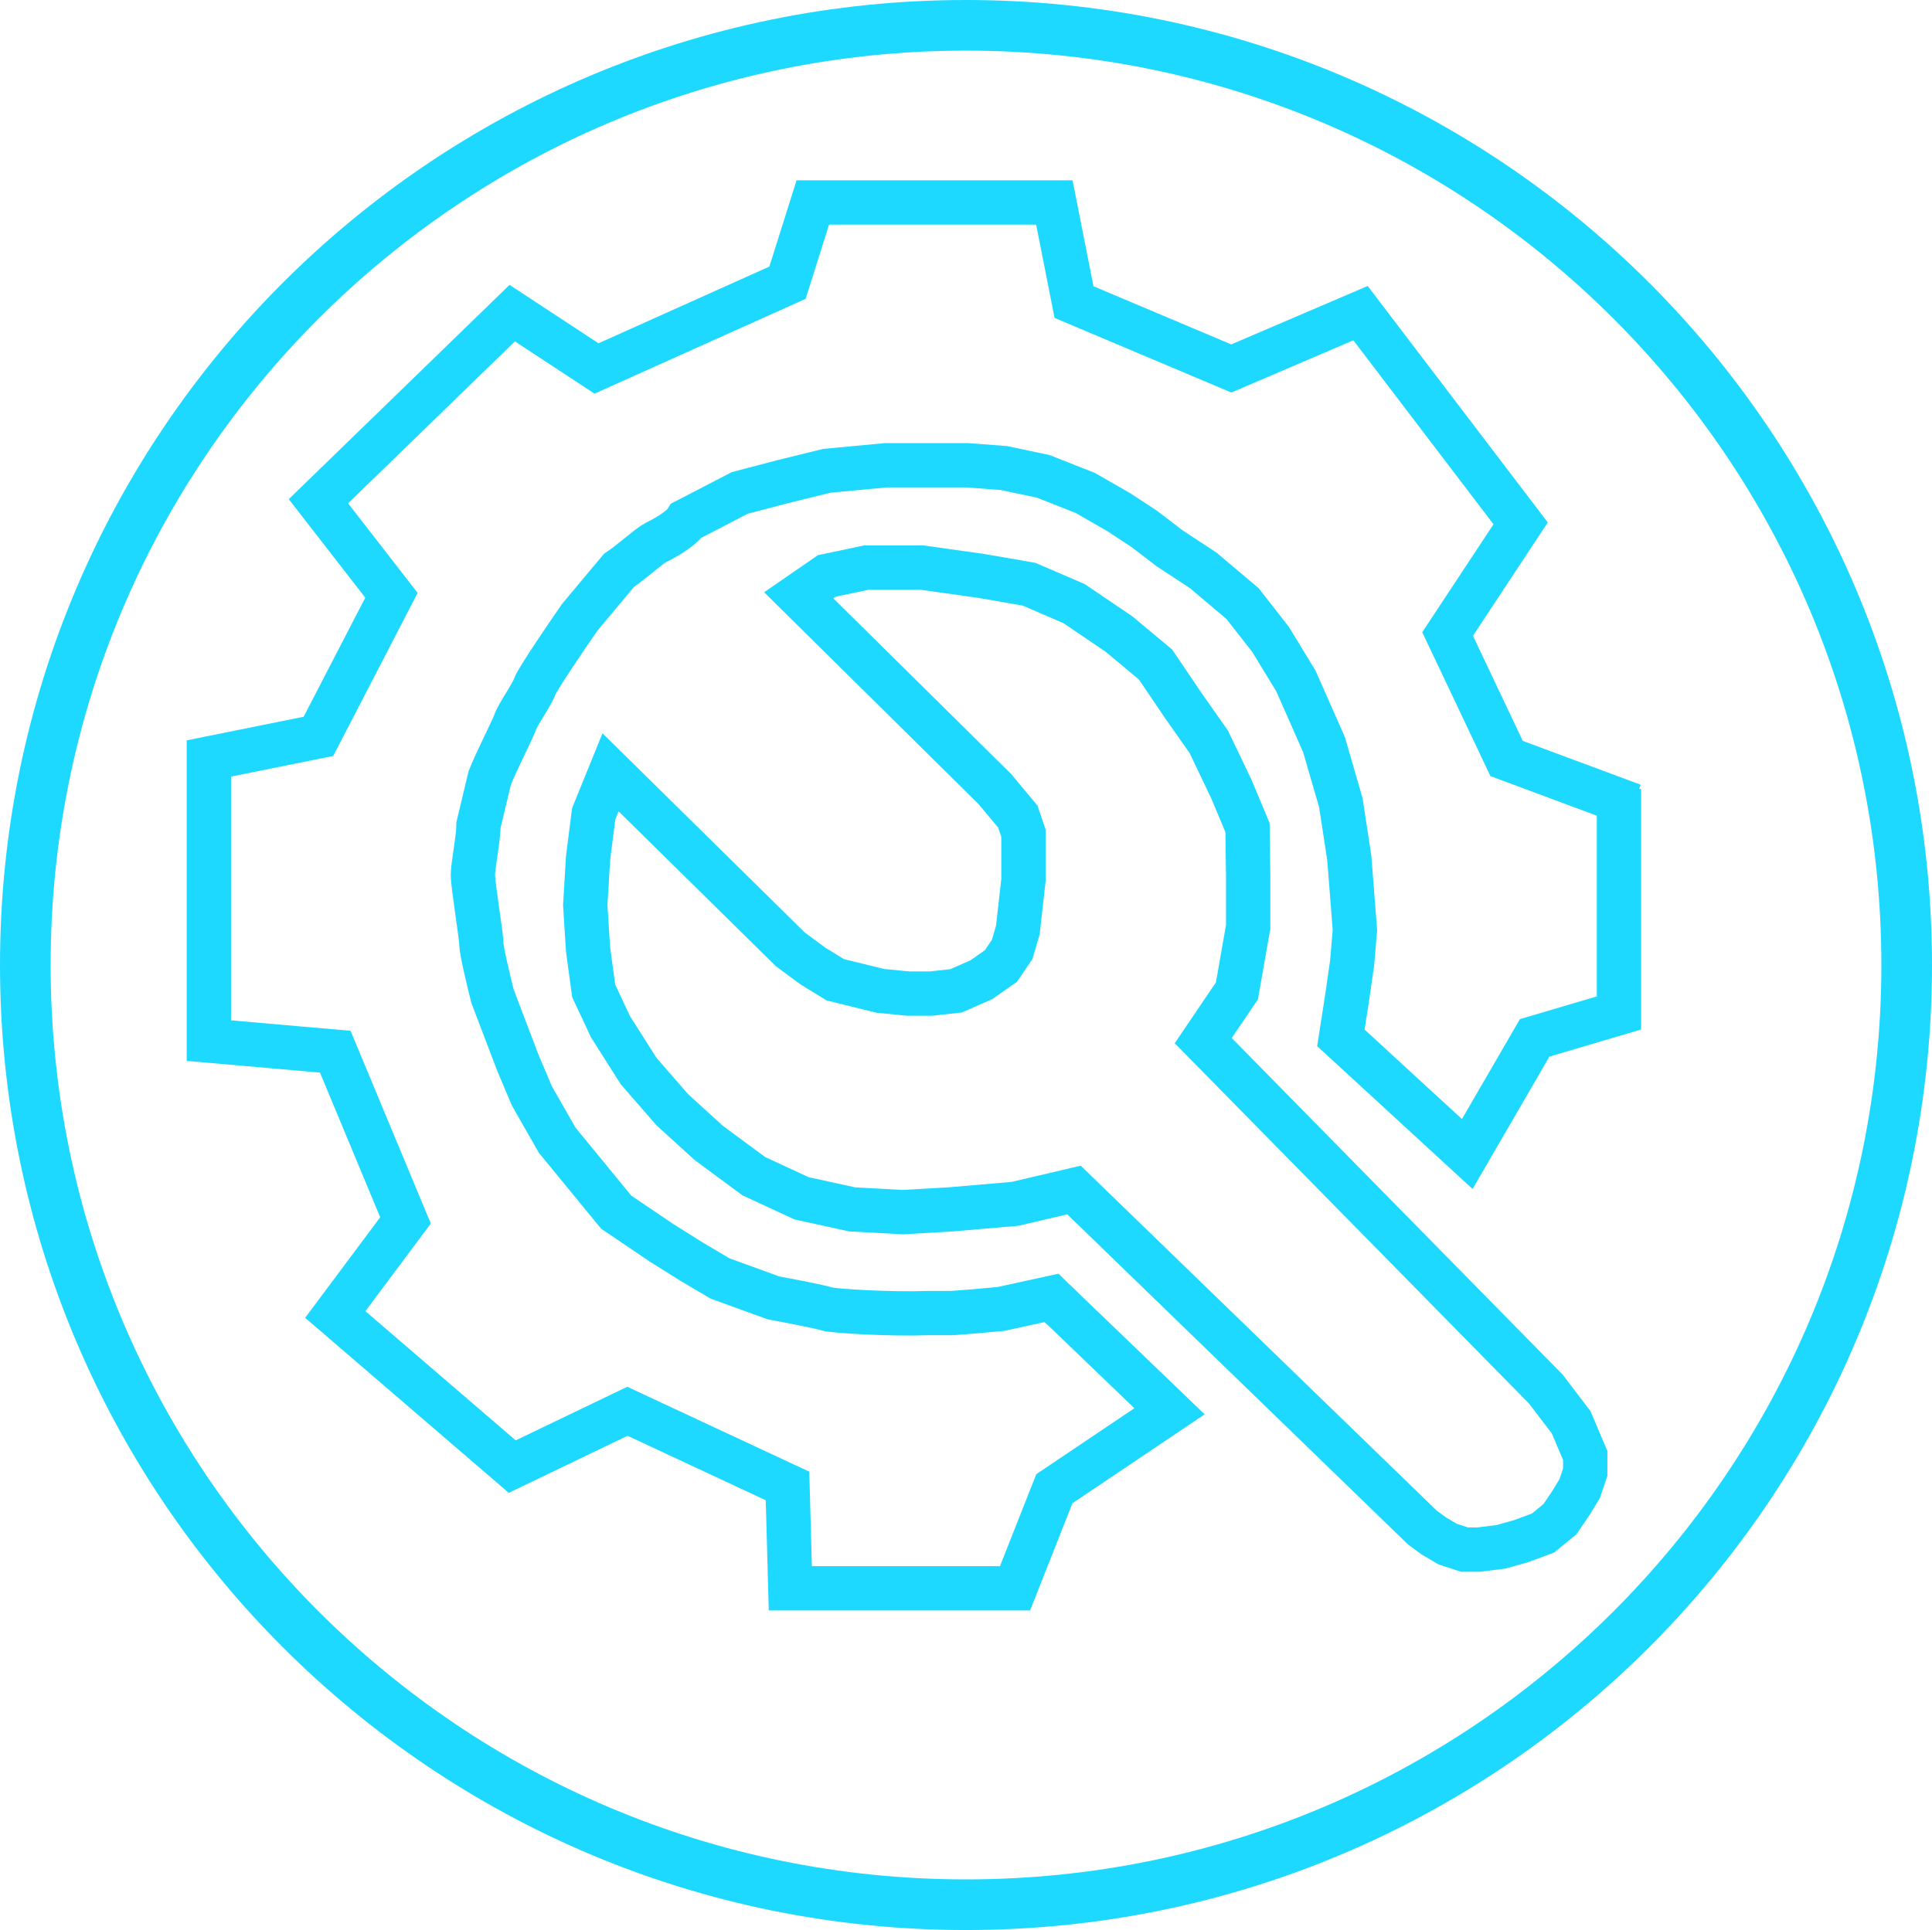 <?xml version="1.0" encoding="UTF-8" standalone="no"?>
<svg
   width="305.241"
   height="305"
   viewBox="0 0 305.241 305"
   fill="none"
   version="1.1"
   id="svg5"
   sodipodi:docname="admin.svg"
   inkscape:export-filename="admin.png"
   inkscape:export-xdpi="96"
   inkscape:export-ydpi="96"
   xmlns:inkscape="http://www.inkscape.org/namespaces/inkscape"
   xmlns:sodipodi="http://sodipodi.sourceforge.net/DTD/sodipodi-0.dtd"
   xmlns="http://www.w3.org/2000/svg"
   xmlns:svg="http://www.w3.org/2000/svg">
  <defs
     id="defs5" />
  <sodipodi:namedview
     id="namedview5"
     pagecolor="#505050"
     bordercolor="#ffffff"
     borderopacity="1"
     inkscape:showpageshadow="0"
     inkscape:pageopacity="0"
     inkscape:pagecheckerboard="1"
     inkscape:deskcolor="#505050" />
  <path
     d="m 301.241,152.5 c 0,82.011 -66.537,148.5 -148.62,148.5 C 70.537,301 4,234.511 4,152.5 4,70.489 70.537,4 152.621,4 c 82.083,0 148.62,66.489 148.62,148.5 z"
     stroke="#1dd9ff"
     stroke-width="8"
     id="path2" />
  <path
     d="M 166.58,205.539 184.775,223.024 166.58,235.263 160.367,251 H 124.864 L 124.42,234.826 99.124,223.024 80.929,231.766 52.97,207.725 64.065,192.862 52.97,166.198 33,164.449 V 119.862 L 50.308,116.365 61.846,94.072 50.308,79.21 80.929,49.485 94.243,58.228 124.42,44.677 128.414,32 h 38.166 l 3.106,15.737 24.852,10.491 20.415,-8.743 25.296,33.222 -11.539,17.485 9.32,19.67 19.97,7.431 m -161.538,-5.245 28.402,27.976 3.55,2.623 3.55,2.185 3.551,0.875 3.55,0.874 4.438,0.437 h 3.55 l 3.994,-0.437 3.994,-1.749 3.107,-2.185 1.775,-2.623 0.888,-3.06 0.443,-3.934 0.444,-3.934 v -3.06 -2.186 -2.185 l -0.887,-2.623 -3.653,-4.371 -30.963,-30.599 4.438,-3.06 6.213,-1.311 h 8.876 l 9.319,1.311 7.545,1.311 7.1,3.06 7.101,4.809 5.769,4.808 4.438,6.557 3.994,5.683 3.55,7.431 2.562,6.119 0.101,7.869 v 7.868 l -0.101,0.514 -1.674,9.54 -5.325,7.868 54.142,55.078 3.994,5.245 2.219,5.246 v 2.623 l -0.888,2.622 -1.331,2.186 -1.775,2.623 -2.663,2.185 -3.55,1.312 -3.107,0.874 -3.55,0.437 h -2.219 l -2.663,-0.874 -2.219,-1.311 -1.775,-1.312 -55.03,-53.329 -9.319,2.186 -10.207,0.874 -7.545,0.437 -7.988,-0.437 -7.988,-1.749 -7.544,-3.497 -7.101,-5.245 -5.769,-5.246 -5.326,-6.12 -4.437,-6.994 -2.663,-5.682 -0.888,-6.557 -0.444,-6.994 0.444,-7.431 0.888,-6.994 z"
     stroke="#1dd9ff"
     stroke-width="7"
     id="path3" />
  <path
     d="m 255.781,124.671 v 35.407 l -13.314,3.934 -10.65,18.359 -19.971,-18.359 0.888,-5.683 0.887,-6.119 0.444,-5.246 -0.444,-5.683 -0.443,-5.682 -1.332,-8.743 -2.663,-9.179 -4.437,-10.054 -3.995,-6.557 -4.437,-5.683 -6.213,-5.245 -5.326,-3.497 -3.994,-3.06 -3.994,-2.623 -5.325,-3.06 -6.657,-2.623 -6.213,-1.311 -5.77,-0.437 h -6.213 -6.656 l -9.32,0.874 -7.1,1.749 -6.657,1.748 -8.432,4.371 c -0.888,1.458 -3.994,3.06 -4.882,3.497 -0.953,0.47 -3.994,3.206 -5.769,4.372 l -6.213,7.431 c -2.219,3.205 -6.746,9.879 -7.101,10.928 -0.443,1.311 -2.662,4.371 -3.106,5.683 -0.355,1.049 -2.959,6.119 -3.994,8.742 l -1.775,7.431 c 0,2.04 -0.888,6.47 -0.888,7.869 0,1.748 1.331,9.616 1.331,10.928 0,1.049 1.184,5.974 1.775,8.305 l 3.995,10.491 2.219,5.246 3.994,6.994 9.319,11.365 7.101,4.808 4.881,3.06 4.438,2.623 8.432,3.06 c 2.367,0.437 7.367,1.399 8.432,1.748 1.065,0.35 10.651,0.875 15.533,0.656 h 4.216 l 2.884,-0.219 4.882,-0.437 7.988,-1.748 1.775,1.748"
     stroke="#1dd9ff"
     stroke-width="7"
     id="path4" />
</svg>
